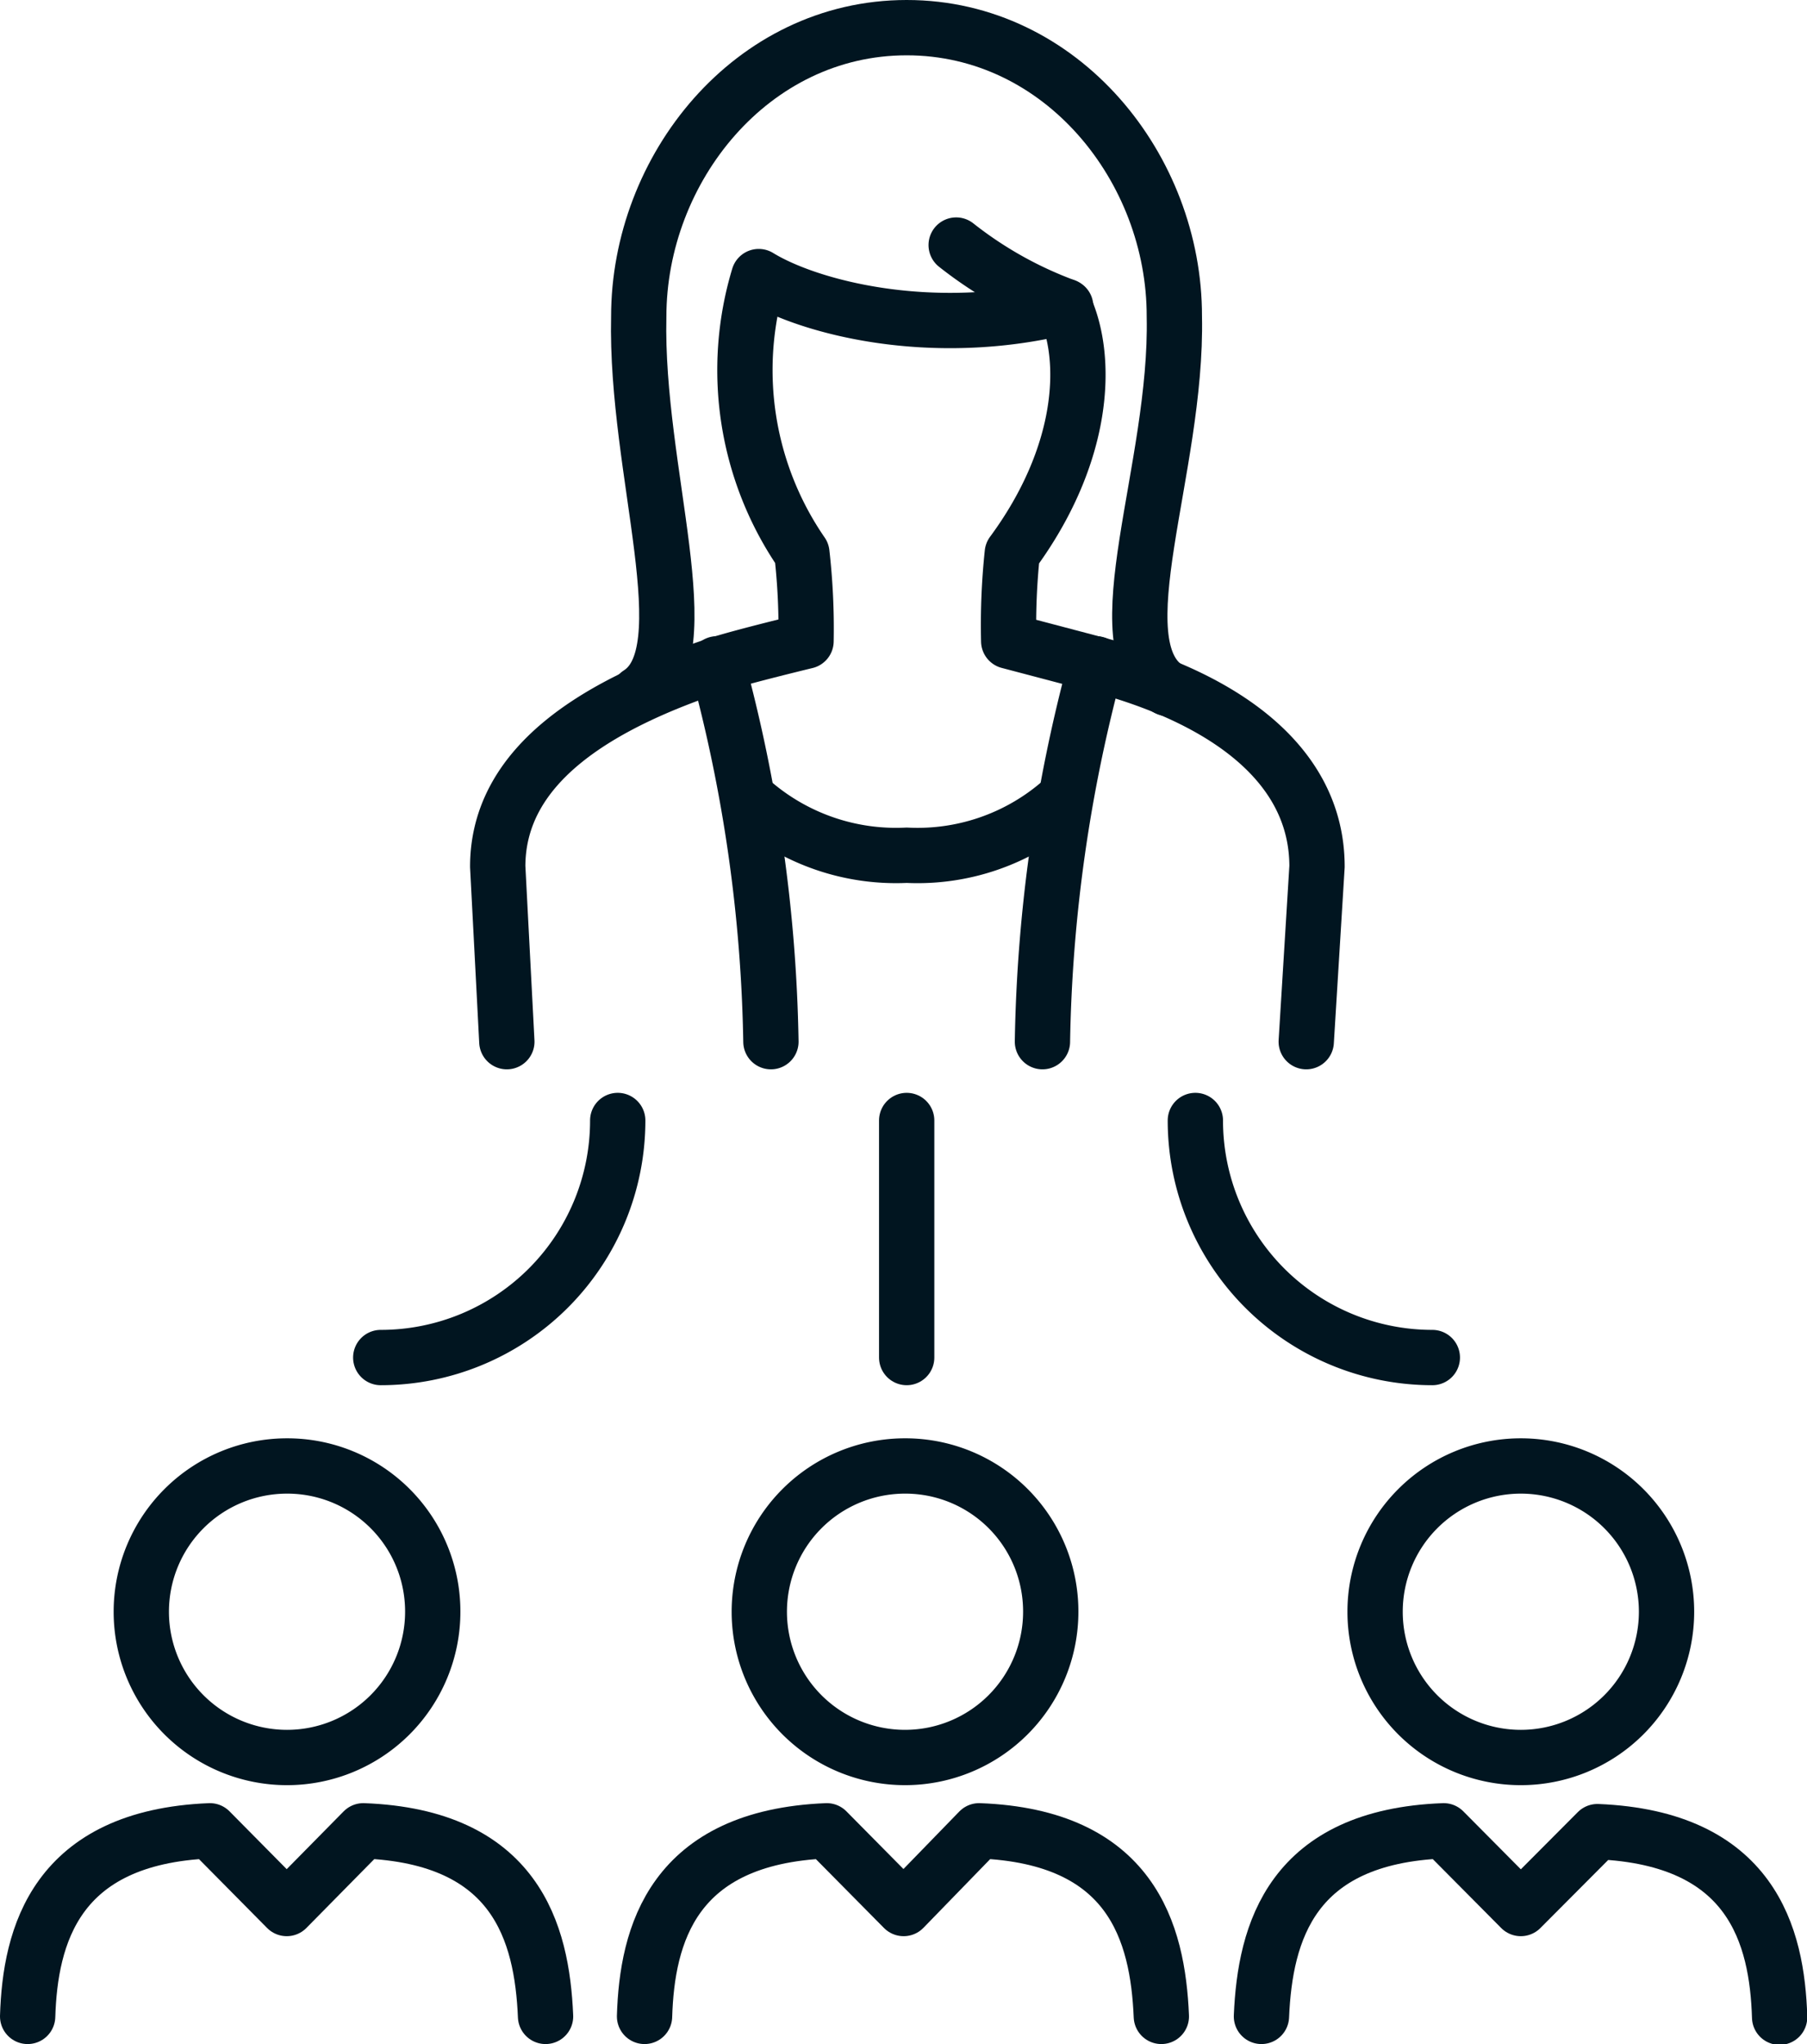 <?xml version="1.0" encoding="UTF-8"?> <svg xmlns="http://www.w3.org/2000/svg" viewBox="0 0 65.35 73.9"> <defs> <style>.cls-1{fill:none;stroke:#011520;stroke-linecap:round;stroke-linejoin:round;stroke-width:2px;}</style> </defs> <title>Ресурс 3</title> <g id="Слой_2" data-name="Слой 2"> <g id="Icons"> <path class="cls-1" d="M10.38,53a5.27,5.27,0,1,0,5.27,5.27A5.26,5.26,0,0,0,10.38,53Z"></path> <path class="cls-1" d="M19.73,72.9c-.13-3.05-1.08-6.5-6.59-6.71L10.37,69,7.59,66.19C2,66.42,1.09,70,1,72.9"></path> <path class="cls-1" d="M32.69,53A5.27,5.27,0,1,0,38,58.26,5.26,5.26,0,0,0,32.69,53Z"></path> <path class="cls-1" d="M42,72.9c-.13-3.05-1.08-6.5-6.59-6.71L32.68,69,29.9,66.19c-5.58.23-6.5,3.77-6.59,6.71"></path> <path class="cls-1" d="M27.88,37.66A55.27,55.27,0,0,0,25.93,24"></path> <path class="cls-1" d="M37.7,37.66A55.54,55.54,0,0,1,39.64,24"></path> <path class="cls-1" d="M27.31,29.08a7.94,7.94,0,0,0,5.48,1.84,7.89,7.89,0,0,0,5.47-1.84"></path> <path class="cls-1" d="M18.33,37.66,18,31.33c0-3.76,3.76-5.93,8-7.32.83-.27,3.15-.83,3.15-.83A24,24,0,0,0,29,20a11.67,11.67,0,0,1-1.56-10c1.79,1.1,6.24,2.29,11.1,1.08"></path> <path class="cls-1" d="M47.24,37.66l.39-6.33c0-3.76-3.46-6.13-8-7.32l-3.15-.83A24.61,24.61,0,0,1,36.61,20c2.61-3.54,2.78-7,1.88-8.94a14.42,14.42,0,0,1-3.91-2.2"></path> <path class="cls-1" d="M42.22,24.89c-2.44-1.61.37-7.94.25-13.45C42.48,6.09,38.4,1,32.79,1S23.1,6.1,23.1,11.45c-.13,5.6,2.35,12.14,0,13.63"></path> <path class="cls-1" d="M22.34,40.51a8.57,8.57,0,0,1-8.57,8.57"></path> <path class="cls-1" d="M55,53a5.27,5.27,0,1,1-5.27,5.27A5.27,5.27,0,0,1,55,53Z"></path> <path class="cls-1" d="M45.62,72.9c.13-3.05,1.09-6.5,6.59-6.71L55,69l2.77-2.78c5.59.23,6.5,3.77,6.59,6.71"></path> <path class="cls-1" d="M43.23,40.51a8.57,8.57,0,0,0,8.57,8.57"></path> <line class="cls-1" x1="32.79" y1="40.51" x2="32.79" y2="49.08"></line> </g> </g> </svg> 
